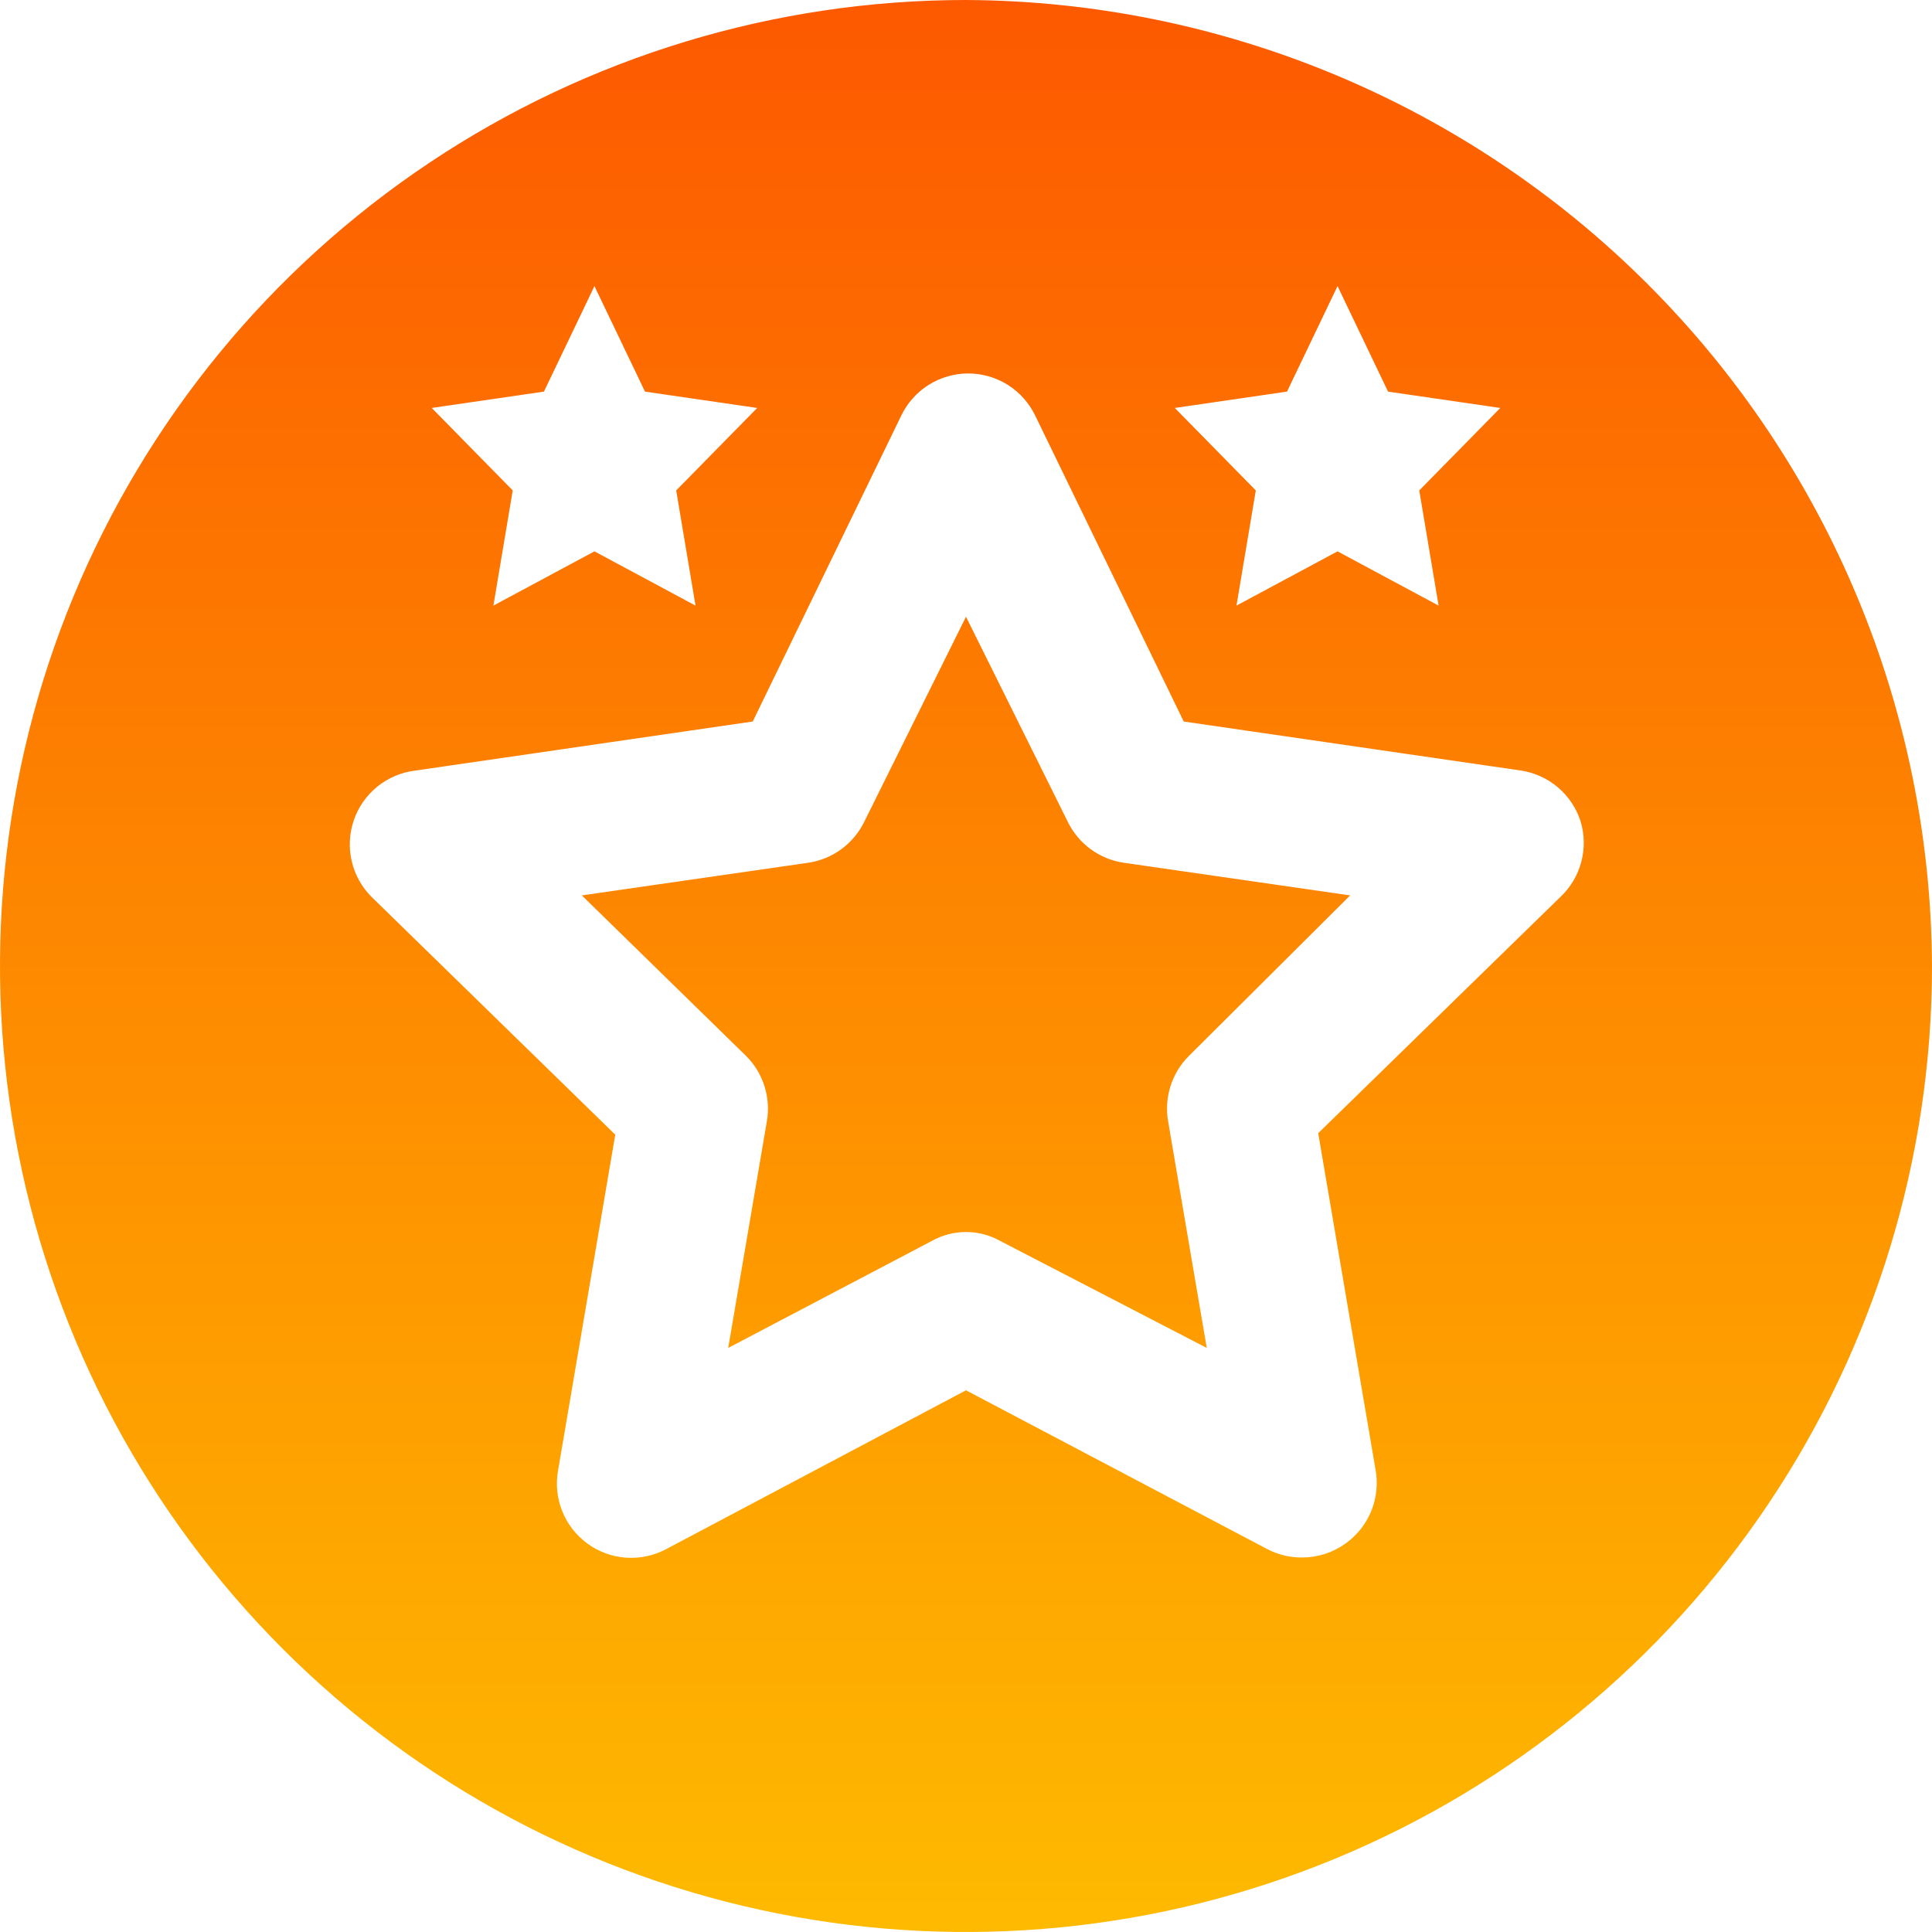 <svg width="96" height="96" viewBox="0 0 96 96" fill="none" xmlns="http://www.w3.org/2000/svg">
<path d="M55.828 42.868L67.089 44.492L59.077 52.468C58.656 52.886 58.343 53.4 58.163 53.966C57.983 54.531 57.942 55.132 58.043 55.717L59.963 66.978L49.699 61.661C49.18 61.37 48.595 61.218 48 61.218C47.405 61.218 46.82 61.37 46.302 61.661L36.185 66.978L38.105 55.717C38.206 55.132 38.165 54.531 37.985 53.966C37.805 53.4 37.492 52.886 37.071 52.468L28.911 44.492L40.172 42.868C40.764 42.779 41.325 42.548 41.807 42.194C42.29 41.84 42.679 41.374 42.942 40.837L48 30.646L53.059 40.837C53.321 41.374 53.71 41.84 54.193 42.194C54.675 42.548 55.236 42.779 55.828 42.868ZM96 48C96 57.493 93.185 66.774 87.91 74.667C82.636 82.561 75.14 88.713 66.369 92.346C57.598 95.979 47.947 96.93 38.636 95.078C29.325 93.226 20.772 88.654 14.059 81.941C7.346 75.228 2.774 66.675 0.922 57.364C-0.93 48.053 0.021 38.402 3.654 29.631C7.287 20.86 13.439 13.364 21.333 8.089C29.226 2.815 38.507 0 48 0C60.712 0.058 72.888 5.134 81.877 14.123C90.866 23.112 95.942 35.288 96 48ZM58.375 20.271L62.4 24.369L61.44 30.092L66.462 27.397L71.483 30.092L70.523 24.369L74.548 20.271L68.972 19.459L66.462 14.215L63.951 19.459L58.375 20.271ZM21.452 20.271L25.477 24.369L24.517 30.092L29.538 27.397L34.56 30.092L33.6 24.369L37.625 20.271L32.049 19.459L29.538 14.215L27.028 19.459L21.452 20.271ZM78.535 40.8C78.324 40.149 77.936 39.569 77.415 39.126C76.893 38.682 76.258 38.393 75.582 38.289L58.819 35.852L51.434 20.64C51.132 20.016 50.659 19.489 50.072 19.121C49.484 18.753 48.804 18.557 48.111 18.557C47.417 18.557 46.738 18.753 46.15 19.121C45.562 19.489 45.09 20.016 44.788 20.64L37.403 35.852L20.64 38.289C19.952 38.37 19.3 38.644 18.76 39.078C18.219 39.513 17.812 40.09 17.585 40.745C17.358 41.4 17.319 42.106 17.474 42.782C17.629 43.457 17.971 44.076 18.462 44.566L30.572 56.382L27.729 73.071C27.608 73.751 27.681 74.451 27.938 75.093C28.196 75.734 28.628 76.29 29.186 76.697C29.743 77.105 30.404 77.348 31.093 77.399C31.782 77.45 32.472 77.306 33.083 76.985L48 69.083L62.991 76.985C63.527 77.26 64.123 77.399 64.726 77.391C65.496 77.386 66.244 77.141 66.868 76.689C67.441 76.279 67.884 75.713 68.146 75.059C68.407 74.405 68.476 73.689 68.345 72.997L65.501 56.308L77.538 44.566C78.039 44.094 78.398 43.491 78.574 42.825C78.75 42.16 78.737 41.458 78.535 40.8Z" fill="url(#paint0_linear)"/>
<defs>
<linearGradient id="paint0_linear" x1="48" y1="96" x2="48" y2="0" gradientUnits="userSpaceOnUse">
<stop stop-color="#FEBA00"/>
<stop offset="1" stop-color="#FD5900"/>
</linearGradient>
</defs>
</svg>
